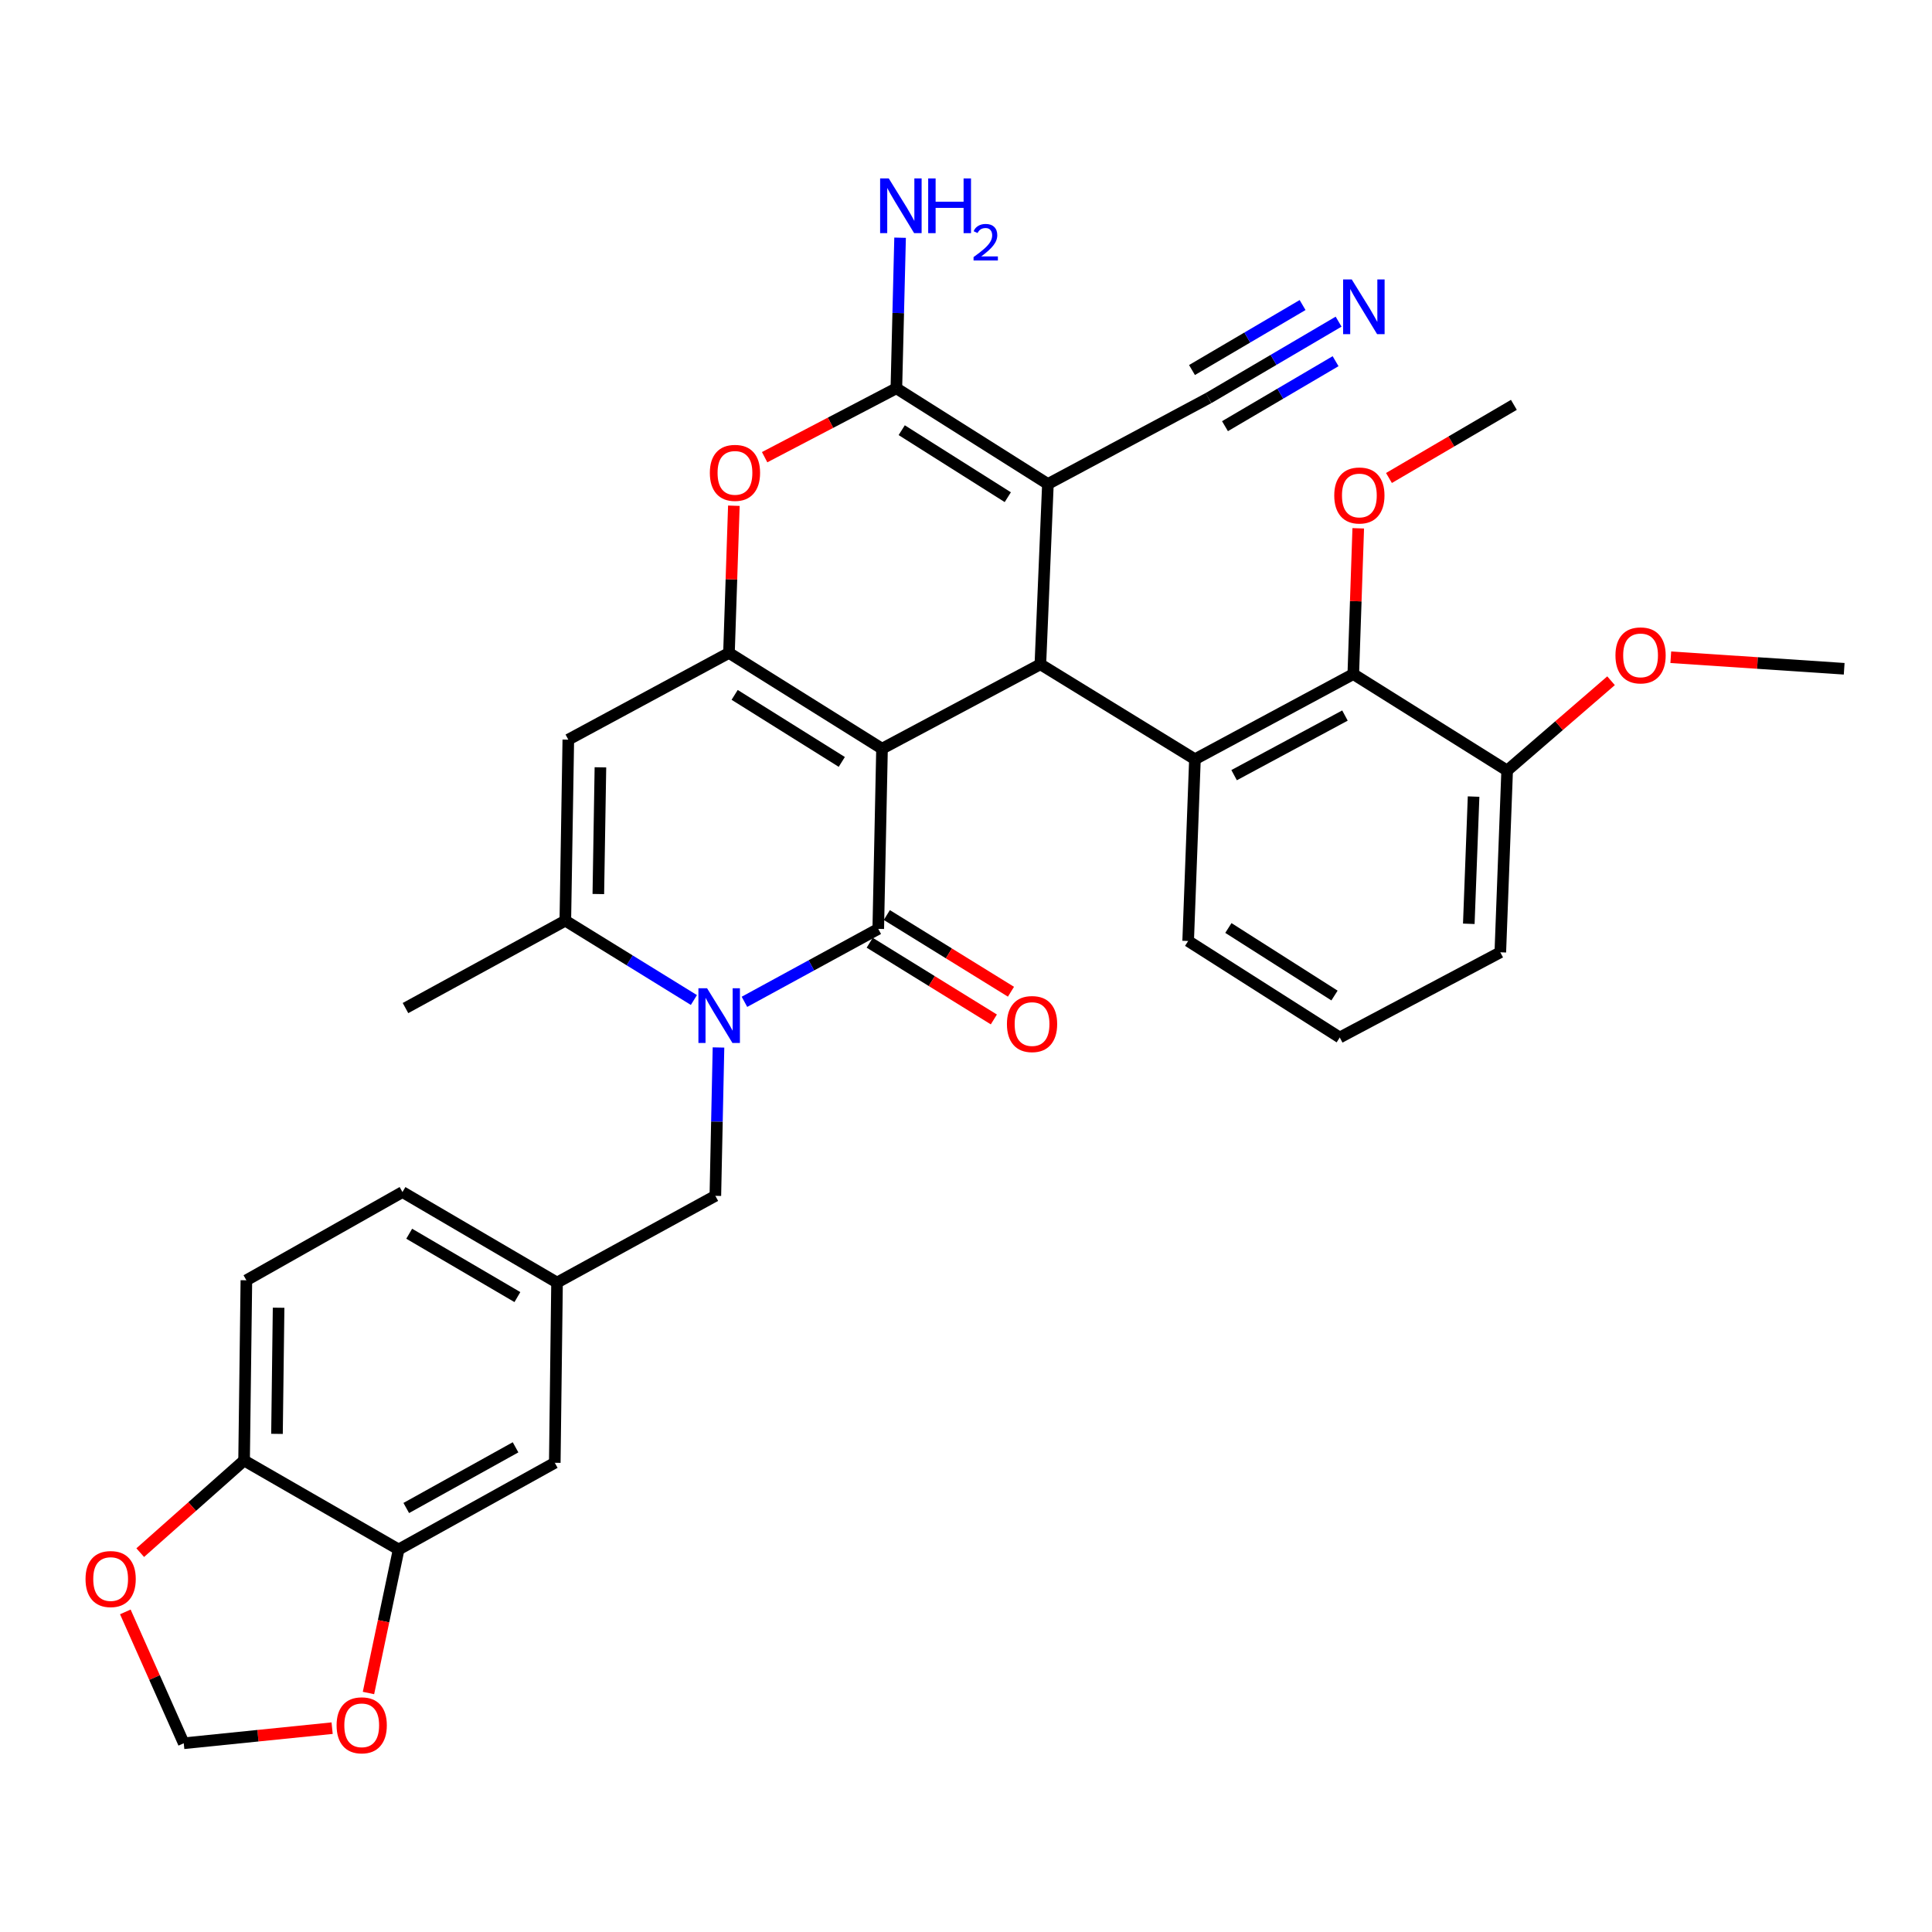 <?xml version='1.0' encoding='iso-8859-1'?>
<svg version='1.1' baseProfile='full'
              xmlns='http://www.w3.org/2000/svg'
                      xmlns:rdkit='http://www.rdkit.org/xml'
                      xmlns:xlink='http://www.w3.org/1999/xlink'
                  xml:space='preserve'
width='1000px' height='1000px' viewBox='0 0 1000 1000'>
<!-- END OF HEADER -->
<rect style='opacity:1.0;fill:#FFFFFF;stroke:none' width='1000' height='1000' x='0' y='0'> </rect>
<path class='bond-0' d='M 456.533,387.516 L 454.585,480.789' style='fill:none;fill-rule:evenodd;stroke:#000000;stroke-width:6px;stroke-linecap:butt;stroke-linejoin:miter;stroke-opacity:1' />
<path class='bond-1' d='M 456.533,387.516 L 377.315,337.945' style='fill:none;fill-rule:evenodd;stroke:#000000;stroke-width:6px;stroke-linecap:butt;stroke-linejoin:miter;stroke-opacity:1' />
<path class='bond-1' d='M 435.709,394.369 L 380.257,359.668' style='fill:none;fill-rule:evenodd;stroke:#000000;stroke-width:6px;stroke-linecap:butt;stroke-linejoin:miter;stroke-opacity:1' />
<path class='bond-3' d='M 456.533,387.516 L 538.494,343.834' style='fill:none;fill-rule:evenodd;stroke:#000000;stroke-width:6px;stroke-linecap:butt;stroke-linejoin:miter;stroke-opacity:1' />
<path class='bond-4' d='M 454.585,480.789 L 419.955,499.668' style='fill:none;fill-rule:evenodd;stroke:#000000;stroke-width:6px;stroke-linecap:butt;stroke-linejoin:miter;stroke-opacity:1' />
<path class='bond-4' d='M 419.955,499.668 L 385.325,518.546' style='fill:none;fill-rule:evenodd;stroke:#0000FF;stroke-width:6px;stroke-linecap:butt;stroke-linejoin:miter;stroke-opacity:1' />
<path class='bond-15' d='M 450.156,487.959 L 482.287,507.81' style='fill:none;fill-rule:evenodd;stroke:#000000;stroke-width:6px;stroke-linecap:butt;stroke-linejoin:miter;stroke-opacity:1' />
<path class='bond-15' d='M 482.287,507.81 L 514.418,527.66' style='fill:none;fill-rule:evenodd;stroke:#FF0000;stroke-width:6px;stroke-linecap:butt;stroke-linejoin:miter;stroke-opacity:1' />
<path class='bond-15' d='M 459.015,473.62 L 491.146,493.471' style='fill:none;fill-rule:evenodd;stroke:#000000;stroke-width:6px;stroke-linecap:butt;stroke-linejoin:miter;stroke-opacity:1' />
<path class='bond-15' d='M 491.146,493.471 L 523.277,513.321' style='fill:none;fill-rule:evenodd;stroke:#FF0000;stroke-width:6px;stroke-linecap:butt;stroke-linejoin:miter;stroke-opacity:1' />
<path class='bond-6' d='M 377.315,337.945 L 294.156,382.835' style='fill:none;fill-rule:evenodd;stroke:#000000;stroke-width:6px;stroke-linecap:butt;stroke-linejoin:miter;stroke-opacity:1' />
<path class='bond-7' d='M 377.315,337.945 L 378.581,299.855' style='fill:none;fill-rule:evenodd;stroke:#000000;stroke-width:6px;stroke-linecap:butt;stroke-linejoin:miter;stroke-opacity:1' />
<path class='bond-7' d='M 378.581,299.855 L 379.847,261.765' style='fill:none;fill-rule:evenodd;stroke:#FF0000;stroke-width:6px;stroke-linecap:butt;stroke-linejoin:miter;stroke-opacity:1' />
<path class='bond-2' d='M 542.399,250.524 L 538.494,343.834' style='fill:none;fill-rule:evenodd;stroke:#000000;stroke-width:6px;stroke-linecap:butt;stroke-linejoin:miter;stroke-opacity:1' />
<path class='bond-5' d='M 542.399,250.524 L 463.958,200.981' style='fill:none;fill-rule:evenodd;stroke:#000000;stroke-width:6px;stroke-linecap:butt;stroke-linejoin:miter;stroke-opacity:1' />
<path class='bond-5' d='M 521.632,257.343 L 466.724,222.663' style='fill:none;fill-rule:evenodd;stroke:#000000;stroke-width:6px;stroke-linecap:butt;stroke-linejoin:miter;stroke-opacity:1' />
<path class='bond-11' d='M 542.399,250.524 L 625.512,206.056' style='fill:none;fill-rule:evenodd;stroke:#000000;stroke-width:6px;stroke-linecap:butt;stroke-linejoin:miter;stroke-opacity:1' />
<path class='bond-9' d='M 538.494,343.834 L 618.498,392.985' style='fill:none;fill-rule:evenodd;stroke:#000000;stroke-width:6px;stroke-linecap:butt;stroke-linejoin:miter;stroke-opacity:1' />
<path class='bond-13' d='M 371.891,542.172 L 371.078,580.566' style='fill:none;fill-rule:evenodd;stroke:#0000FF;stroke-width:6px;stroke-linecap:butt;stroke-linejoin:miter;stroke-opacity:1' />
<path class='bond-13' d='M 371.078,580.566 L 370.264,618.961' style='fill:none;fill-rule:evenodd;stroke:#000000;stroke-width:6px;stroke-linecap:butt;stroke-linejoin:miter;stroke-opacity:1' />
<path class='bond-35' d='M 359.161,517.606 L 325.886,497.067' style='fill:none;fill-rule:evenodd;stroke:#0000FF;stroke-width:6px;stroke-linecap:butt;stroke-linejoin:miter;stroke-opacity:1' />
<path class='bond-35' d='M 325.886,497.067 L 292.611,476.529' style='fill:none;fill-rule:evenodd;stroke:#000000;stroke-width:6px;stroke-linecap:butt;stroke-linejoin:miter;stroke-opacity:1' />
<path class='bond-23' d='M 463.958,200.981 L 464.92,162.011' style='fill:none;fill-rule:evenodd;stroke:#000000;stroke-width:6px;stroke-linecap:butt;stroke-linejoin:miter;stroke-opacity:1' />
<path class='bond-23' d='M 464.92,162.011 L 465.882,123.041' style='fill:none;fill-rule:evenodd;stroke:#0000FF;stroke-width:6px;stroke-linecap:butt;stroke-linejoin:miter;stroke-opacity:1' />
<path class='bond-34' d='M 463.958,200.981 L 429.865,218.811' style='fill:none;fill-rule:evenodd;stroke:#000000;stroke-width:6px;stroke-linecap:butt;stroke-linejoin:miter;stroke-opacity:1' />
<path class='bond-34' d='M 429.865,218.811 L 395.772,236.641' style='fill:none;fill-rule:evenodd;stroke:#FF0000;stroke-width:6px;stroke-linecap:butt;stroke-linejoin:miter;stroke-opacity:1' />
<path class='bond-8' d='M 294.156,382.835 L 292.611,476.529' style='fill:none;fill-rule:evenodd;stroke:#000000;stroke-width:6px;stroke-linecap:butt;stroke-linejoin:miter;stroke-opacity:1' />
<path class='bond-8' d='M 310.776,397.167 L 309.695,462.752' style='fill:none;fill-rule:evenodd;stroke:#000000;stroke-width:6px;stroke-linecap:butt;stroke-linejoin:miter;stroke-opacity:1' />
<path class='bond-28' d='M 292.611,476.529 L 209.882,521.774' style='fill:none;fill-rule:evenodd;stroke:#000000;stroke-width:6px;stroke-linecap:butt;stroke-linejoin:miter;stroke-opacity:1' />
<path class='bond-10' d='M 618.498,392.985 L 700.459,348.91' style='fill:none;fill-rule:evenodd;stroke:#000000;stroke-width:6px;stroke-linecap:butt;stroke-linejoin:miter;stroke-opacity:1' />
<path class='bond-10' d='M 638.775,401.218 L 696.148,370.365' style='fill:none;fill-rule:evenodd;stroke:#000000;stroke-width:6px;stroke-linecap:butt;stroke-linejoin:miter;stroke-opacity:1' />
<path class='bond-26' d='M 618.498,392.985 L 614.987,487.053' style='fill:none;fill-rule:evenodd;stroke:#000000;stroke-width:6px;stroke-linecap:butt;stroke-linejoin:miter;stroke-opacity:1' />
<path class='bond-22' d='M 700.459,348.91 L 780.098,398.828' style='fill:none;fill-rule:evenodd;stroke:#000000;stroke-width:6px;stroke-linecap:butt;stroke-linejoin:miter;stroke-opacity:1' />
<path class='bond-25' d='M 700.459,348.91 L 701.742,311.181' style='fill:none;fill-rule:evenodd;stroke:#000000;stroke-width:6px;stroke-linecap:butt;stroke-linejoin:miter;stroke-opacity:1' />
<path class='bond-25' d='M 701.742,311.181 L 703.025,273.451' style='fill:none;fill-rule:evenodd;stroke:#FF0000;stroke-width:6px;stroke-linecap:butt;stroke-linejoin:miter;stroke-opacity:1' />
<path class='bond-12' d='M 625.512,206.056 L 659.184,186.271' style='fill:none;fill-rule:evenodd;stroke:#000000;stroke-width:6px;stroke-linecap:butt;stroke-linejoin:miter;stroke-opacity:1' />
<path class='bond-12' d='M 659.184,186.271 L 692.856,166.487' style='fill:none;fill-rule:evenodd;stroke:#0000FF;stroke-width:6px;stroke-linecap:butt;stroke-linejoin:miter;stroke-opacity:1' />
<path class='bond-12' d='M 634.05,220.588 L 662.671,203.771' style='fill:none;fill-rule:evenodd;stroke:#000000;stroke-width:6px;stroke-linecap:butt;stroke-linejoin:miter;stroke-opacity:1' />
<path class='bond-12' d='M 662.671,203.771 L 691.293,186.954' style='fill:none;fill-rule:evenodd;stroke:#0000FF;stroke-width:6px;stroke-linecap:butt;stroke-linejoin:miter;stroke-opacity:1' />
<path class='bond-12' d='M 616.973,191.524 L 645.595,174.707' style='fill:none;fill-rule:evenodd;stroke:#000000;stroke-width:6px;stroke-linecap:butt;stroke-linejoin:miter;stroke-opacity:1' />
<path class='bond-12' d='M 645.595,174.707 L 674.216,157.89' style='fill:none;fill-rule:evenodd;stroke:#0000FF;stroke-width:6px;stroke-linecap:butt;stroke-linejoin:miter;stroke-opacity:1' />
<path class='bond-21' d='M 370.264,618.961 L 288.322,663.851' style='fill:none;fill-rule:evenodd;stroke:#000000;stroke-width:6px;stroke-linecap:butt;stroke-linejoin:miter;stroke-opacity:1' />
<path class='bond-14' d='M 206.342,802.004 L 287.152,757.133' style='fill:none;fill-rule:evenodd;stroke:#000000;stroke-width:6px;stroke-linecap:butt;stroke-linejoin:miter;stroke-opacity:1' />
<path class='bond-14' d='M 210.281,780.538 L 266.848,749.128' style='fill:none;fill-rule:evenodd;stroke:#000000;stroke-width:6px;stroke-linecap:butt;stroke-linejoin:miter;stroke-opacity:1' />
<path class='bond-17' d='M 206.342,802.004 L 198.532,839.148' style='fill:none;fill-rule:evenodd;stroke:#000000;stroke-width:6px;stroke-linecap:butt;stroke-linejoin:miter;stroke-opacity:1' />
<path class='bond-17' d='M 198.532,839.148 L 190.721,876.293' style='fill:none;fill-rule:evenodd;stroke:#FF0000;stroke-width:6px;stroke-linecap:butt;stroke-linejoin:miter;stroke-opacity:1' />
<path class='bond-37' d='M 206.342,802.004 L 126.338,755.944' style='fill:none;fill-rule:evenodd;stroke:#000000;stroke-width:6px;stroke-linecap:butt;stroke-linejoin:miter;stroke-opacity:1' />
<path class='bond-16' d='M 126.338,755.944 L 127.527,662.671' style='fill:none;fill-rule:evenodd;stroke:#000000;stroke-width:6px;stroke-linecap:butt;stroke-linejoin:miter;stroke-opacity:1' />
<path class='bond-16' d='M 143.37,742.168 L 144.202,676.877' style='fill:none;fill-rule:evenodd;stroke:#000000;stroke-width:6px;stroke-linecap:butt;stroke-linejoin:miter;stroke-opacity:1' />
<path class='bond-18' d='M 126.338,755.944 L 99.459,779.795' style='fill:none;fill-rule:evenodd;stroke:#000000;stroke-width:6px;stroke-linecap:butt;stroke-linejoin:miter;stroke-opacity:1' />
<path class='bond-18' d='M 99.459,779.795 L 72.579,803.646' style='fill:none;fill-rule:evenodd;stroke:#FF0000;stroke-width:6px;stroke-linecap:butt;stroke-linejoin:miter;stroke-opacity:1' />
<path class='bond-19' d='M 171.907,894.494 L 133.508,898.402' style='fill:none;fill-rule:evenodd;stroke:#FF0000;stroke-width:6px;stroke-linecap:butt;stroke-linejoin:miter;stroke-opacity:1' />
<path class='bond-19' d='M 133.508,898.402 L 95.11,902.309' style='fill:none;fill-rule:evenodd;stroke:#000000;stroke-width:6px;stroke-linecap:butt;stroke-linejoin:miter;stroke-opacity:1' />
<path class='bond-38' d='M 64.871,834.317 L 79.99,868.313' style='fill:none;fill-rule:evenodd;stroke:#FF0000;stroke-width:6px;stroke-linecap:butt;stroke-linejoin:miter;stroke-opacity:1' />
<path class='bond-38' d='M 79.99,868.313 L 95.11,902.309' style='fill:none;fill-rule:evenodd;stroke:#000000;stroke-width:6px;stroke-linecap:butt;stroke-linejoin:miter;stroke-opacity:1' />
<path class='bond-20' d='M 287.152,757.133 L 288.322,663.851' style='fill:none;fill-rule:evenodd;stroke:#000000;stroke-width:6px;stroke-linecap:butt;stroke-linejoin:miter;stroke-opacity:1' />
<path class='bond-27' d='M 288.322,663.851 L 208.318,617.004' style='fill:none;fill-rule:evenodd;stroke:#000000;stroke-width:6px;stroke-linecap:butt;stroke-linejoin:miter;stroke-opacity:1' />
<path class='bond-27' d='M 267.805,671.369 L 211.802,638.576' style='fill:none;fill-rule:evenodd;stroke:#000000;stroke-width:6px;stroke-linecap:butt;stroke-linejoin:miter;stroke-opacity:1' />
<path class='bond-29' d='M 780.098,398.828 L 806.986,375.589' style='fill:none;fill-rule:evenodd;stroke:#000000;stroke-width:6px;stroke-linecap:butt;stroke-linejoin:miter;stroke-opacity:1' />
<path class='bond-29' d='M 806.986,375.589 L 833.874,352.351' style='fill:none;fill-rule:evenodd;stroke:#FF0000;stroke-width:6px;stroke-linecap:butt;stroke-linejoin:miter;stroke-opacity:1' />
<path class='bond-36' d='M 780.098,398.828 L 776.559,492.906' style='fill:none;fill-rule:evenodd;stroke:#000000;stroke-width:6px;stroke-linecap:butt;stroke-linejoin:miter;stroke-opacity:1' />
<path class='bond-36' d='M 762.724,412.306 L 760.247,478.16' style='fill:none;fill-rule:evenodd;stroke:#000000;stroke-width:6px;stroke-linecap:butt;stroke-linejoin:miter;stroke-opacity:1' />
<path class='bond-24' d='M 127.527,662.671 L 208.318,617.004' style='fill:none;fill-rule:evenodd;stroke:#000000;stroke-width:6px;stroke-linecap:butt;stroke-linejoin:miter;stroke-opacity:1' />
<path class='bond-32' d='M 718.922,247.408 L 751.252,228.478' style='fill:none;fill-rule:evenodd;stroke:#FF0000;stroke-width:6px;stroke-linecap:butt;stroke-linejoin:miter;stroke-opacity:1' />
<path class='bond-32' d='M 751.252,228.478 L 783.582,209.549' style='fill:none;fill-rule:evenodd;stroke:#000000;stroke-width:6px;stroke-linecap:butt;stroke-linejoin:miter;stroke-opacity:1' />
<path class='bond-30' d='M 614.987,487.053 L 693.455,537' style='fill:none;fill-rule:evenodd;stroke:#000000;stroke-width:6px;stroke-linecap:butt;stroke-linejoin:miter;stroke-opacity:1' />
<path class='bond-30' d='M 635.807,480.327 L 690.735,515.289' style='fill:none;fill-rule:evenodd;stroke:#000000;stroke-width:6px;stroke-linecap:butt;stroke-linejoin:miter;stroke-opacity:1' />
<path class='bond-33' d='M 864.797,340.184 L 909.671,343.17' style='fill:none;fill-rule:evenodd;stroke:#FF0000;stroke-width:6px;stroke-linecap:butt;stroke-linejoin:miter;stroke-opacity:1' />
<path class='bond-33' d='M 909.671,343.17 L 954.545,346.157' style='fill:none;fill-rule:evenodd;stroke:#000000;stroke-width:6px;stroke-linecap:butt;stroke-linejoin:miter;stroke-opacity:1' />
<path class='bond-31' d='M 693.455,537 L 776.559,492.906' style='fill:none;fill-rule:evenodd;stroke:#000000;stroke-width:6px;stroke-linecap:butt;stroke-linejoin:miter;stroke-opacity:1' />
<path  class='atom-5' d='M 365.98 511.519
L 375.26 526.519
Q 376.18 527.999, 377.66 530.679
Q 379.14 533.359, 379.22 533.519
L 379.22 511.519
L 382.98 511.519
L 382.98 539.839
L 379.1 539.839
L 369.14 523.439
Q 367.98 521.519, 366.74 519.319
Q 365.54 517.119, 365.18 516.439
L 365.18 539.839
L 361.5 539.839
L 361.5 511.519
L 365.98 511.519
' fill='#0000FF'/>
<path  class='atom-8' d='M 367.415 244.752
Q 367.415 237.952, 370.775 234.152
Q 374.135 230.352, 380.415 230.352
Q 386.695 230.352, 390.055 234.152
Q 393.415 237.952, 393.415 244.752
Q 393.415 251.632, 390.015 255.552
Q 386.615 259.432, 380.415 259.432
Q 374.175 259.432, 370.775 255.552
Q 367.415 251.672, 367.415 244.752
M 380.415 256.232
Q 384.735 256.232, 387.055 253.352
Q 389.415 250.432, 389.415 244.752
Q 389.415 239.192, 387.055 236.392
Q 384.735 233.552, 380.415 233.552
Q 376.095 233.552, 373.735 236.352
Q 371.415 239.152, 371.415 244.752
Q 371.415 250.472, 373.735 253.352
Q 376.095 256.232, 380.415 256.232
' fill='#FF0000'/>
<path  class='atom-13' d='M 699.668 144.646
L 708.948 159.646
Q 709.868 161.126, 711.348 163.806
Q 712.828 166.486, 712.908 166.646
L 712.908 144.646
L 716.668 144.646
L 716.668 172.966
L 712.788 172.966
L 702.828 156.566
Q 701.668 154.646, 700.428 152.446
Q 699.228 150.246, 698.868 149.566
L 698.868 172.966
L 695.188 172.966
L 695.188 144.646
L 699.668 144.646
' fill='#0000FF'/>
<path  class='atom-16' d='M 521.187 530.048
Q 521.187 523.248, 524.547 519.448
Q 527.907 515.648, 534.187 515.648
Q 540.467 515.648, 543.827 519.448
Q 547.187 523.248, 547.187 530.048
Q 547.187 536.928, 543.787 540.848
Q 540.387 544.728, 534.187 544.728
Q 527.947 544.728, 524.547 540.848
Q 521.187 536.968, 521.187 530.048
M 534.187 541.528
Q 538.507 541.528, 540.827 538.648
Q 543.187 535.728, 543.187 530.048
Q 543.187 524.488, 540.827 521.688
Q 538.507 518.848, 534.187 518.848
Q 529.867 518.848, 527.507 521.648
Q 525.187 524.448, 525.187 530.048
Q 525.187 535.768, 527.507 538.648
Q 529.867 541.528, 534.187 541.528
' fill='#FF0000'/>
<path  class='atom-18' d='M 174.221 893.016
Q 174.221 886.216, 177.581 882.416
Q 180.941 878.616, 187.221 878.616
Q 193.501 878.616, 196.861 882.416
Q 200.221 886.216, 200.221 893.016
Q 200.221 899.896, 196.821 903.816
Q 193.421 907.696, 187.221 907.696
Q 180.981 907.696, 177.581 903.816
Q 174.221 899.936, 174.221 893.016
M 187.221 904.496
Q 191.541 904.496, 193.861 901.616
Q 196.221 898.696, 196.221 893.016
Q 196.221 887.456, 193.861 884.656
Q 191.541 881.816, 187.221 881.816
Q 182.901 881.816, 180.541 884.616
Q 178.221 887.416, 178.221 893.016
Q 178.221 898.736, 180.541 901.616
Q 182.901 904.496, 187.221 904.496
' fill='#FF0000'/>
<path  class='atom-19' d='M 44.271 817.31
Q 44.271 810.51, 47.631 806.71
Q 50.991 802.91, 57.271 802.91
Q 63.551 802.91, 66.911 806.71
Q 70.271 810.51, 70.271 817.31
Q 70.271 824.19, 66.871 828.11
Q 63.471 831.99, 57.271 831.99
Q 51.031 831.99, 47.631 828.11
Q 44.271 824.23, 44.271 817.31
M 57.271 828.79
Q 61.591 828.79, 63.911 825.91
Q 66.271 822.99, 66.271 817.31
Q 66.271 811.75, 63.911 808.95
Q 61.591 806.11, 57.271 806.11
Q 52.951 806.11, 50.591 808.91
Q 48.271 811.71, 48.271 817.31
Q 48.271 823.03, 50.591 825.91
Q 52.951 828.79, 57.271 828.79
' fill='#FF0000'/>
<path  class='atom-24' d='M 460.03 92.359
L 469.31 107.359
Q 470.23 108.839, 471.71 111.519
Q 473.19 114.199, 473.27 114.359
L 473.27 92.359
L 477.03 92.359
L 477.03 120.679
L 473.15 120.679
L 463.19 104.279
Q 462.03 102.359, 460.79 100.159
Q 459.59 97.959, 459.23 97.279
L 459.23 120.679
L 455.55 120.679
L 455.55 92.359
L 460.03 92.359
' fill='#0000FF'/>
<path  class='atom-24' d='M 480.43 92.359
L 484.27 92.359
L 484.27 104.399
L 498.75 104.399
L 498.75 92.359
L 502.59 92.359
L 502.59 120.679
L 498.75 120.679
L 498.75 107.599
L 484.27 107.599
L 484.27 120.679
L 480.43 120.679
L 480.43 92.359
' fill='#0000FF'/>
<path  class='atom-24' d='M 503.963 119.685
Q 504.649 117.916, 506.286 116.94
Q 507.923 115.936, 510.193 115.936
Q 513.018 115.936, 514.602 117.468
Q 516.186 118.999, 516.186 121.718
Q 516.186 124.49, 514.127 127.077
Q 512.094 129.664, 507.87 132.727
L 516.503 132.727
L 516.503 134.839
L 503.91 134.839
L 503.91 133.07
Q 507.395 130.588, 509.454 128.74
Q 511.54 126.892, 512.543 125.229
Q 513.546 123.566, 513.546 121.85
Q 513.546 120.055, 512.648 119.052
Q 511.751 118.048, 510.193 118.048
Q 508.688 118.048, 507.685 118.656
Q 506.682 119.263, 505.969 120.609
L 503.963 119.685
' fill='#0000FF'/>
<path  class='atom-26' d='M 690.606 256.457
Q 690.606 249.657, 693.966 245.857
Q 697.326 242.057, 703.606 242.057
Q 709.886 242.057, 713.246 245.857
Q 716.606 249.657, 716.606 256.457
Q 716.606 263.337, 713.206 267.257
Q 709.806 271.137, 703.606 271.137
Q 697.366 271.137, 693.966 267.257
Q 690.606 263.377, 690.606 256.457
M 703.606 267.937
Q 707.926 267.937, 710.246 265.057
Q 712.606 262.137, 712.606 256.457
Q 712.606 250.897, 710.246 248.097
Q 707.926 245.257, 703.606 245.257
Q 699.286 245.257, 696.926 248.057
Q 694.606 250.857, 694.606 256.457
Q 694.606 262.177, 696.926 265.057
Q 699.286 267.937, 703.606 267.937
' fill='#FF0000'/>
<path  class='atom-30' d='M 836.156 339.223
Q 836.156 332.423, 839.516 328.623
Q 842.876 324.823, 849.156 324.823
Q 855.436 324.823, 858.796 328.623
Q 862.156 332.423, 862.156 339.223
Q 862.156 346.103, 858.756 350.023
Q 855.356 353.903, 849.156 353.903
Q 842.916 353.903, 839.516 350.023
Q 836.156 346.143, 836.156 339.223
M 849.156 350.703
Q 853.476 350.703, 855.796 347.823
Q 858.156 344.903, 858.156 339.223
Q 858.156 333.663, 855.796 330.863
Q 853.476 328.023, 849.156 328.023
Q 844.836 328.023, 842.476 330.823
Q 840.156 333.623, 840.156 339.223
Q 840.156 344.943, 842.476 347.823
Q 844.836 350.703, 849.156 350.703
' fill='#FF0000'/>
</svg>

